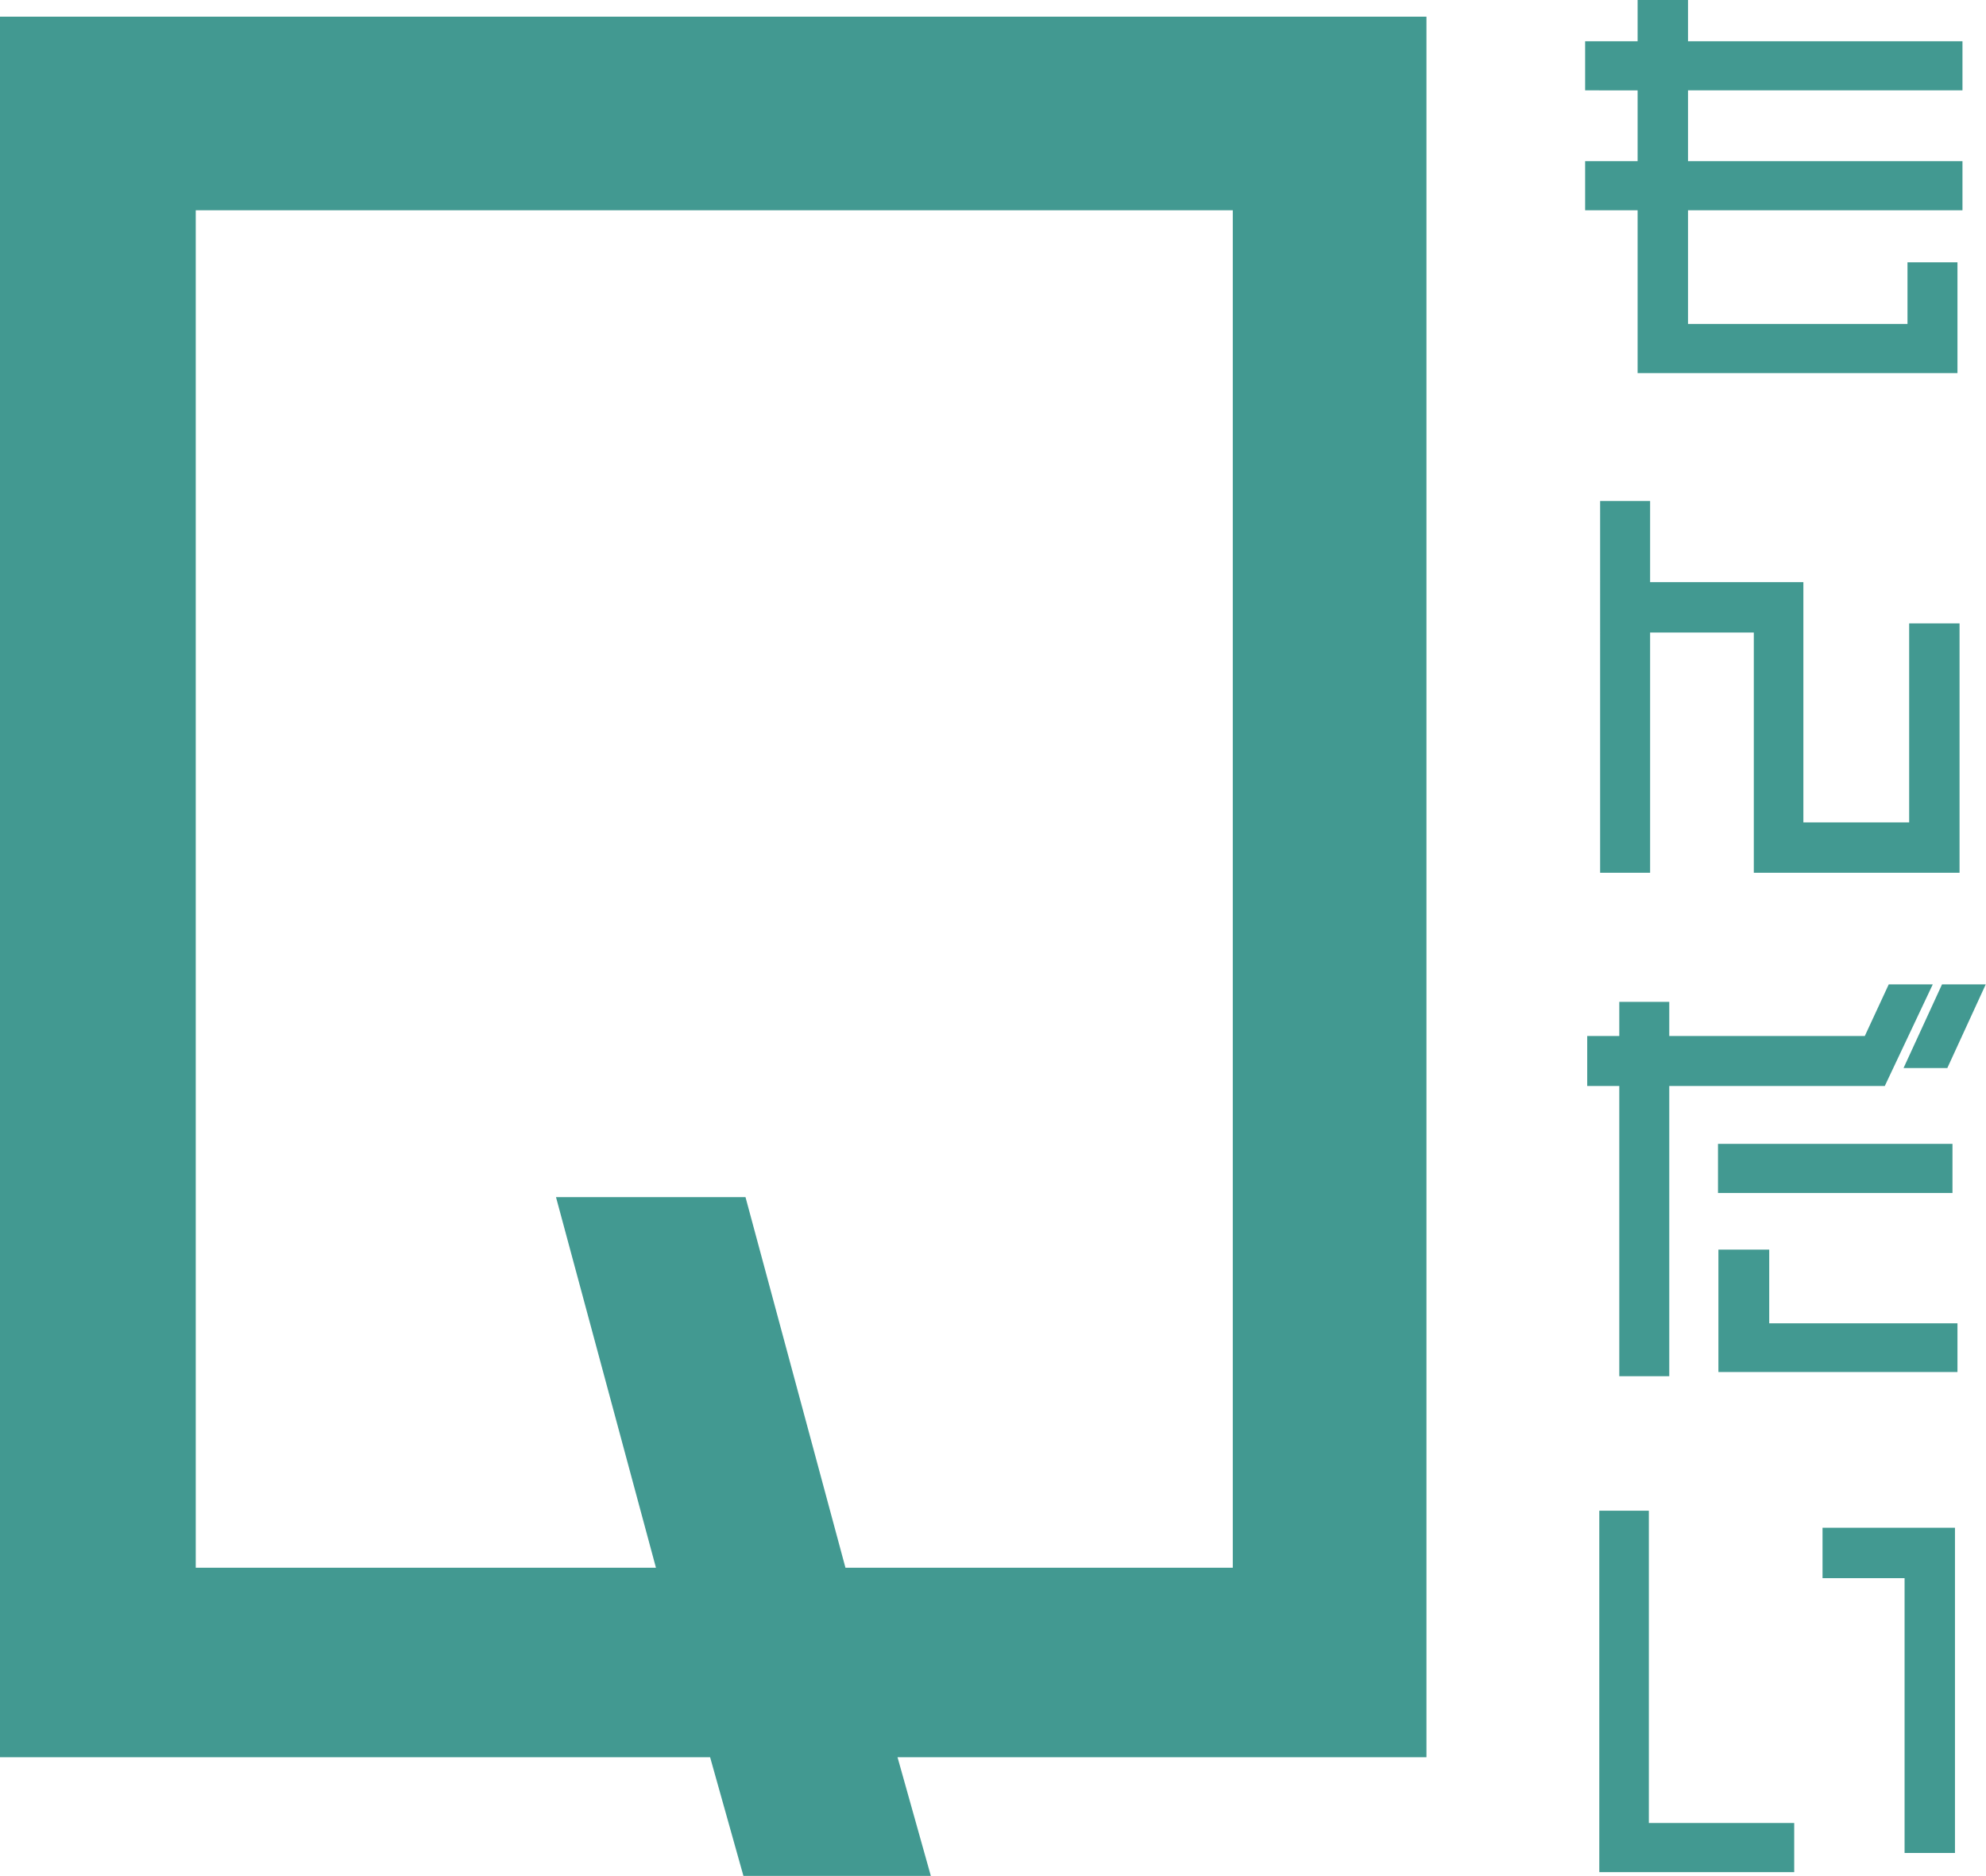 <svg xmlns="http://www.w3.org/2000/svg" width="47.685" height="45.05" viewBox="0 0 47.685 45.05">
  <g id="グループ_7341" data-name="グループ 7341" transform="translate(-72.85 -211.414)">
    <path id="パス_5493" data-name="パス 5493" d="M17.1,2.95v-41.8H-17.15V2.95H-.1L.7,5.8H5.2L4.4,2.95ZM12.45-1.6H3.15L.75-10.5H-3.8l2.4,8.9H-12.45V-34.2h24.9Z" transform="translate(90 250.664)" fill="#429991"/>
    <path id="パス_5492" data-name="パス 5492" d="M4.32-3.35v-.88H-2.27v-2H4.32v-.88H-2.27V-8.1h-.91v.99H-4.44v.88h1.26v2H-4.44v.88h1.26V.56H4.2V-1.8H3.3V-.32H-2.27V-3.35ZM4.25,12.56V6.87H3.34v4.78H.5V5.88H-3.18V3.93h-.9v8.63h.9V6.79H-.39v5.77Zm.55,2.98H4.08l-.79,1.71h.72Zm-.72,4.71v-.88H-1.25v.88Zm-.56-4.71H2.8l-.58,1.24H-2.72v-.82h-.9v.82h-.77v.9h.77v6.97h.9V17.68H2.51Zm.68,9.01v-.87H-.32V21.91h-.92v2.64ZM4.14,36.1V28.59H1.26v.91H3.23v6.6Zm-3.86.46v-.88H-3.21v-7.5H-4.1v8.38Z" transform="translate(115.5 219.664)" fill="#429991"/>
    <path id="パス_5492_-_アウトライン" data-name="パス 5492 - アウトライン" d="M-3.33-8.25h1.21v.99H4.47v1.18H-2.12v1.7H4.47V-3.2H-2.12V-.47H3.15V-1.95h1.2V.71H-3.33V-3.2H-4.59V-4.38h1.26v-1.7H-4.59V-7.26h1.26Zm.91.3h-.61v.99H-4.29v.58h1.26v2.3H-4.29v.58h1.26V.41H4.05V-1.65h-.6V-.17H-2.42V-3.5H4.17v-.58H-2.42v-2.3H4.17v-.58H-2.42ZM-4.23,3.78h1.2V5.73H.65V11.5H3.19V6.72H4.4v5.99H-.54V6.94H-3.03v5.77h-1.2Zm.9.3h-.6v8.33h.6V6.64H-.24v5.77H4.1V7.02H3.49V11.8H.35V6.03H-3.33ZM2.7,15.39H3.757L2.605,17.83H-2.57V24.8h-1.2V17.83h-.77v-1.2h.77v-.82h1.2v.82H2.125Zm.579.3H2.9l-.58,1.24H-2.87v-.82h-.6v.82h-.77v.6h.77V24.5h.6V17.53H2.415Zm.7-.3h1.05L4.106,17.4H3.055Zm.581.3h-.39L3.525,17.1h.39ZM-1.4,19.22H4.23V20.4H-1.4Zm5.33.3H-1.1v.58H3.93Zm-5.32,2.24H-.17v1.77H4.35V24.7H-1.39Zm.92.3h-.62V24.4H4.05v-.57H-.47Zm-3.78,5.97h1.19v7.5H.43v1.18H-4.25Zm.89.3h-.59v8.08H.13v-.58H-3.36Zm4.47.11H4.29v7.81H3.08v-6.6H1.11Zm2.88.3H1.41v.61H3.38v6.6h.61Z" transform="translate(115.5 219.664)" fill="#429991"/>
  </g>
</svg>
